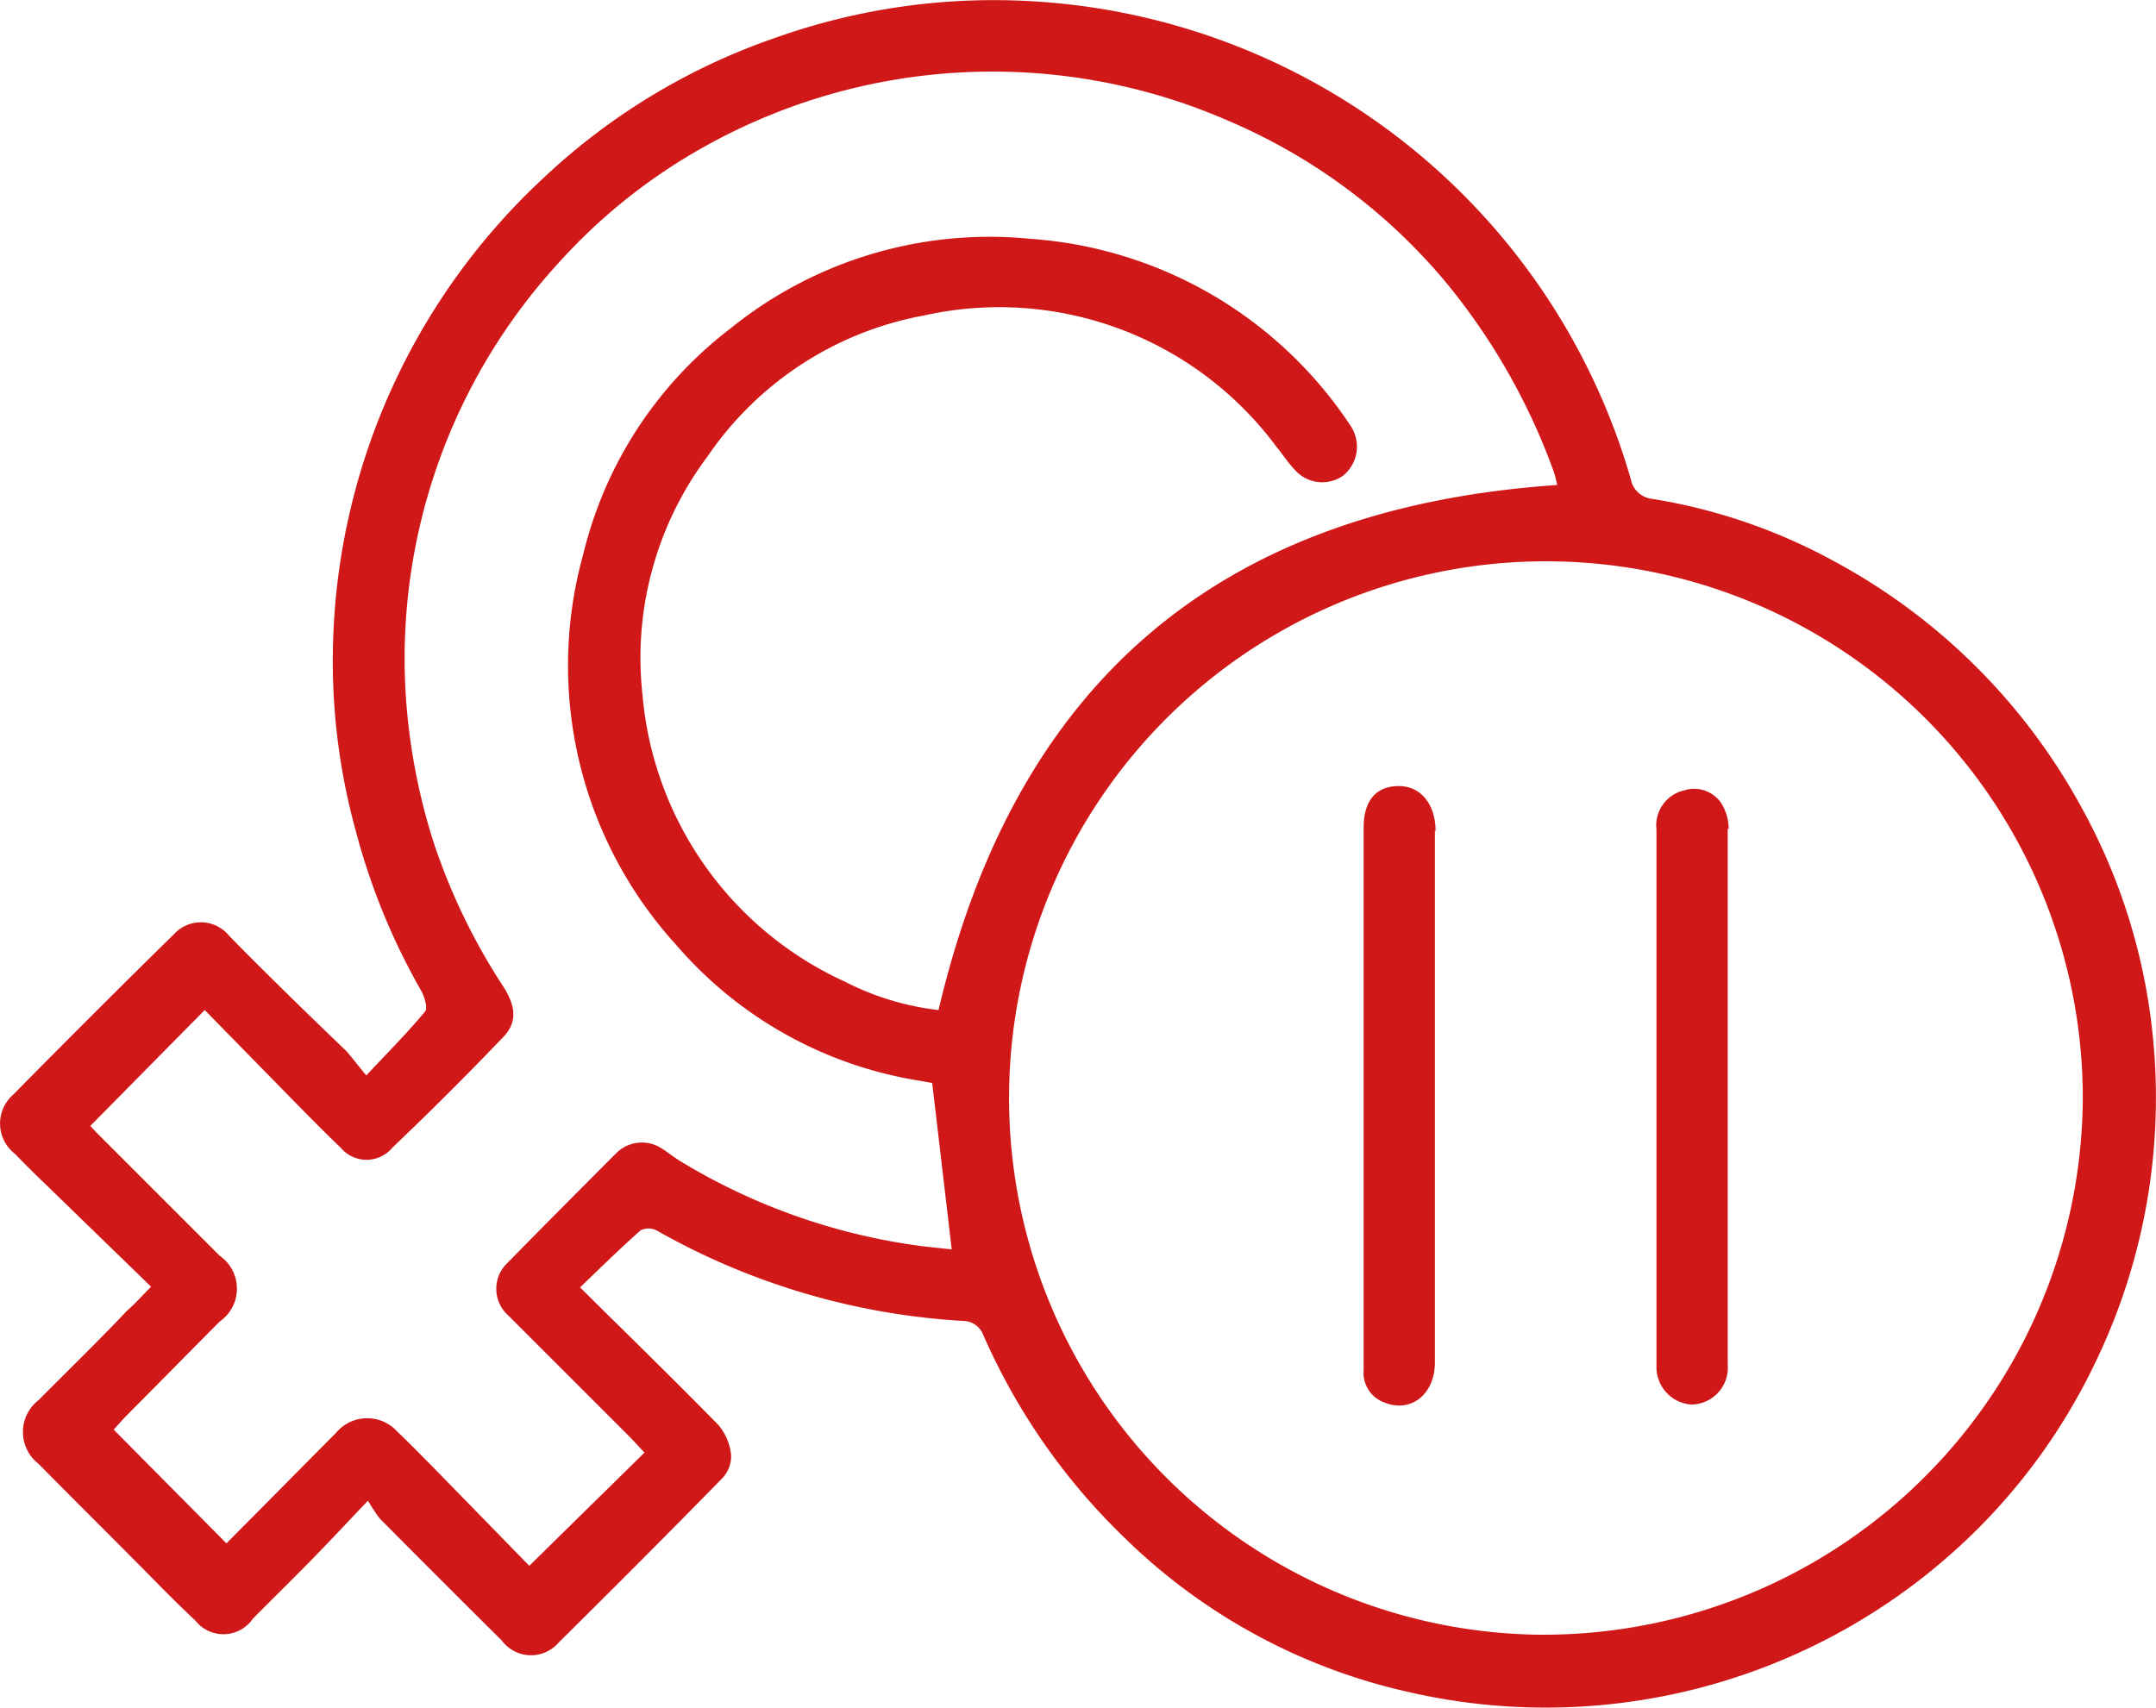 <svg xmlns="http://www.w3.org/2000/svg" viewBox="0 0 88.35 70"><defs><style>.cls-1{fill:#d11818;}</style></defs><g id="Layer_2" data-name="Layer 2"><g id="Layer_1-2" data-name="Layer 1"><path class="cls-1" d="M88.25,42.8a24.38,24.38,0,0,0-2.88-9.57A25.07,25.07,0,0,0,75.15,23a23.15,23.15,0,0,0-7.43-2.55,1,1,0,0,1-.89-.8A27.14,27.14,0,0,0,42.27.05,26.68,26.68,0,0,0,31.8,1.54a26.34,26.34,0,0,0-9.48,5.71A27,27,0,0,0,13.66,26a26.16,26.16,0,0,0,.92,8.06,27.11,27.11,0,0,0,2.68,6.55c.14.25.28.72.15.86-.72.87-1.52,1.67-2.4,2.61-.36-.43-.57-.72-.82-1C12.6,41.55,11,40,9.4,38.37a1.49,1.49,0,0,0-2.26-.09Q3.81,41.55.55,44.86A1.57,1.57,0,0,0,.62,47.3c.44.46.9.91,1.36,1.35l4.21,4.09c-.41.42-.69.73-1,1C4,55,2.78,56.18,1.58,57.39a1.65,1.65,0,0,0,0,2.61c1.28,1.3,2.57,2.58,3.86,3.88.85.85,1.69,1.73,2.57,2.55a1.46,1.46,0,0,0,2.35-.08c.82-.83,1.65-1.64,2.46-2.47s1.4-1.47,2.26-2.37a6.61,6.61,0,0,0,.48.73q2.5,2.52,5,5a1.49,1.49,0,0,0,2.32.1c2.25-2.23,4.5-4.48,6.72-6.75a1.31,1.31,0,0,0,.36-.94,2.23,2.23,0,0,0-.52-1.24c-1.82-1.86-3.69-3.68-5.67-5.64.89-.86,1.67-1.62,2.48-2.34a.74.74,0,0,1,.65,0,28.81,28.81,0,0,0,12.69,3.72.91.91,0,0,1,.66.47A26.07,26.07,0,0,0,46.05,63a24.15,24.15,0,0,0,11.7,6.36,25.05,25.05,0,0,0,23.32-6.72,24.6,24.6,0,0,0,4.68-6.56A24.94,24.94,0,0,0,88.25,42.8ZM38.46,41.4a11.15,11.15,0,0,1-3.83-1.16,14.26,14.26,0,0,1-8.3-11.75A13.76,13.76,0,0,1,29,18.7a13.72,13.72,0,0,1,8.87-5.77,14.14,14.14,0,0,1,14.42,5.36c.27.33.5.69.8,1a1.49,1.49,0,0,0,1.93.22,1.53,1.53,0,0,0,.33-2.05A17.15,17.15,0,0,0,42.24,9.79a16.89,16.89,0,0,0-12.34,3.7,16.52,16.52,0,0,0-6,9.23,17,17,0,0,0,3.8,16,16.59,16.59,0,0,0,10,5.58l.5.09L39,51.21l-1.13-.12a25.42,25.42,0,0,1-10-3.5c-.26-.16-.5-.36-.76-.52a1.48,1.48,0,0,0-1.84.18Q23,49.52,20.73,51.83a1.46,1.46,0,0,0,.1,2.09l5,5,.58.62-4.72,4.64-4-4.1c-.47-.47-.93-.95-1.41-1.4a1.66,1.66,0,0,0-2.51.05L9.28,63.26,4.66,58.6c.09-.1.27-.31.46-.51L9,54.17a1.64,1.64,0,0,0,0-2.7l-5-5-.3-.32L8.39,41.4l3.74,3.82c.6.61,1.2,1.22,1.82,1.81a1.38,1.38,0,0,0,2.14,0q2.31-2.2,4.53-4.52c.58-.6.53-1.25,0-2.08a25.35,25.35,0,0,1-2.86-5.93,25.15,25.15,0,0,1-1.15-6.32,24,24,0,0,1,6.24-17.36,23.25,23.25,0,0,1,6-4.8A24.18,24.18,0,0,1,50.45,5a23.67,23.67,0,0,1,8.84,6.62,26.17,26.17,0,0,1,4.39,7.74,4,4,0,0,1,.13.52C50,20.82,41.62,27.94,38.46,41.4ZM62.8,67A22,22,0,1,1,85.35,45,22.1,22.1,0,0,1,62.8,67Zm-4-33q0,10.92,0,21.84c0,1.33-1,2.08-2.06,1.65a1.29,1.29,0,0,1-.86-1.33c0-3.74,0-7.49,0-11.24h0v-11c0-1.1.51-1.7,1.44-1.7S58.83,33,58.83,34.08Zm12-.06q0,11,0,22a1.51,1.51,0,0,1-1.51,1.63A1.54,1.54,0,0,1,67.88,56V45h0c0-3.68,0-7.35,0-11A1.47,1.47,0,0,1,69,32.4a1.34,1.34,0,0,1,1.56.56A2.05,2.05,0,0,1,70.84,34Z"/></g></g></svg>